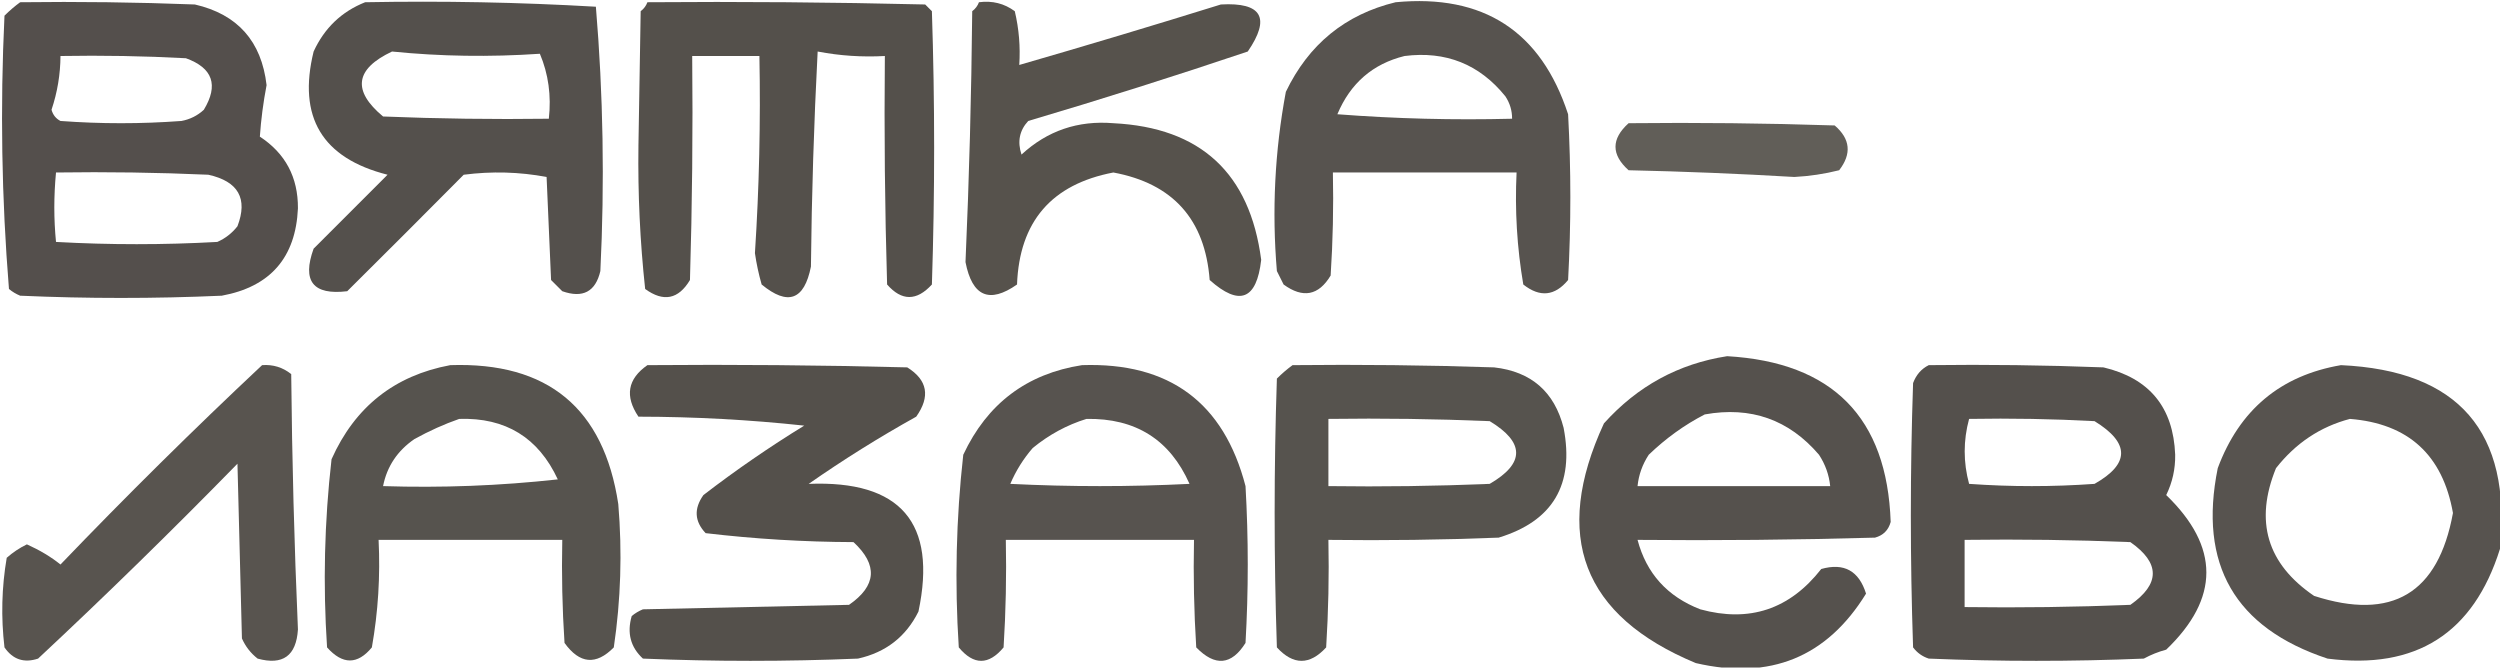 <?xml version="1.0" encoding="UTF-8"?> <svg xmlns="http://www.w3.org/2000/svg" width="558" height="149" viewBox="0 0 558 149" fill="none"><g clip-path="url(#clip0_6_8)"><path opacity="0.936" fill-rule="evenodd" clip-rule="evenodd" d="M81.5 0.5C98.744 0.175 115.91 0.508 133 1.5C134.642 21.077 134.975 40.744 134 60.5C132.923 65.115 130.09 66.615 125.5 65C124.667 64.167 123.833 63.333 123 62.5C122.667 54.833 122.333 47.167 122 39.5C115.916 38.358 109.749 38.191 103.5 39C94.919 47.65 86.252 56.316 77.5 65C69.874 65.922 67.374 62.756 70 55.5C75.5 50 81 44.5 86.5 39C71.902 35.305 66.402 26.138 70 11.5C72.412 6.252 76.246 2.586 81.5 0.5ZM87.5 11.5C98.291 12.594 109.291 12.761 120.5 12C122.407 16.518 123.074 21.352 122.5 26.5C110.162 26.666 97.829 26.5 85.5 26C78.577 20.238 79.244 15.404 87.5 11.5Z" fill="#494540"></path><path opacity="0.931" fill-rule="evenodd" clip-rule="evenodd" d="M144.5 0.5C165.169 0.333 185.836 0.5 206.5 1C207 1.5 207.5 2 208 2.5C208.667 22.833 208.667 43.167 208 63.5C204.596 67.224 201.263 67.224 198 63.5C197.5 46.503 197.333 29.503 197.5 12.5C192.435 12.781 187.435 12.448 182.5 11.5C181.667 27.49 181.167 43.49 181 59.5C179.521 66.992 175.855 68.326 170 63.5C169.342 61.2 168.842 58.867 168.5 56.5C169.451 41.856 169.784 27.189 169.5 12.5C164.5 12.5 159.5 12.5 154.5 12.5C154.667 29.17 154.5 45.837 154 62.5C151.427 66.809 148.094 67.476 144 64.5C142.855 53.927 142.355 43.26 142.5 32.5C142.667 22.5 142.833 12.5 143 2.5C143.717 1.956 144.217 1.289 144.5 0.5Z" fill="#48443F"></path><path opacity="0.937" fill-rule="evenodd" clip-rule="evenodd" d="M4.5 0.5C17.504 0.333 30.504 0.5 43.5 1C53.032 3.202 58.365 9.202 59.5 19C58.759 22.857 58.259 26.69 58 30.5C63.703 34.236 66.536 39.569 66.5 46.5C65.999 57.501 60.332 64.001 49.5 66C34.5 66.667 19.5 66.667 4.5 66C3.584 65.626 2.75 65.126 2 64.5C0.358 44.256 0.024 23.923 1 3.5C2.145 2.364 3.312 1.364 4.5 0.5ZM13.5 12.5C22.839 12.334 32.173 12.5 41.5 13C47.496 15.165 48.829 18.998 45.5 24.5C44.088 25.806 42.421 26.64 40.5 27C31.5 27.667 22.5 27.667 13.5 27C12.484 26.481 11.818 25.647 11.5 24.5C12.809 20.6 13.476 16.6 13.5 12.5ZM12.5 38.5C23.838 38.333 35.172 38.5 46.5 39C53.196 40.484 55.362 44.317 53 50.5C51.786 52.049 50.286 53.215 48.5 54C36.5 54.667 24.5 54.667 12.5 54C11.998 48.926 11.998 43.759 12.5 38.5Z" fill="#494440"></path><path opacity="0.931" fill-rule="evenodd" clip-rule="evenodd" d="M218.5 0.5C221.482 0.104 224.149 0.771 226.5 2.5C227.433 6.43 227.766 10.43 227.5 14.5C242.52 10.16 257.52 5.66 272.5 1C281.657 0.484 283.657 3.984 278.5 11.5C262.264 16.968 245.931 22.134 229.5 27C227.543 29.121 227.043 31.621 228 34.5C233.765 29.18 240.598 26.847 248.5 27.5C267.971 28.47 278.971 38.637 281.5 58C280.487 66.926 276.654 68.426 270 62.5C268.971 48.972 261.804 40.972 248.5 38.5C234.7 41.133 227.533 49.466 227 63.5C220.824 67.837 216.991 66.17 215.5 58.5C216.321 39.877 216.821 21.21 217 2.5C217.717 1.956 218.217 1.289 218.5 0.5Z" fill="#4A4640"></path><path opacity="0.923" fill-rule="evenodd" clip-rule="evenodd" d="M311.5 0.5C331.111 -1.36 343.944 6.974 350 25.5C350.667 37.833 350.667 50.167 350 62.5C347.029 66.092 343.696 66.425 340 63.5C338.594 55.251 338.094 46.917 338.5 38.5C324.833 38.5 311.167 38.5 297.5 38.5C297.666 46.174 297.5 53.841 297 61.5C294.314 65.977 290.814 66.644 286.5 63.5C286 62.5 285.5 61.5 285 60.5C283.864 47.049 284.53 33.716 287 20.5C292.093 9.893 300.26 3.226 311.5 0.5ZM313.5 12.5C322.714 11.339 330.214 14.339 336 21.5C337.009 23.025 337.509 24.692 337.5 26.5C324.483 26.832 311.483 26.499 298.5 25.5C301.409 18.58 306.409 14.247 313.5 12.5Z" fill="#4A4641"></path><path opacity="0.869" fill-rule="evenodd" clip-rule="evenodd" d="M363.5 27.5C378.837 27.333 394.17 27.5 409.5 28C413 31.003 413.333 34.337 410.5 38C407.215 38.824 403.882 39.324 400.5 39.5C388.179 38.771 375.845 38.271 363.5 38C359.605 34.511 359.605 31.011 363.5 27.5Z" fill="#4A4640"></path><path opacity="0.935" fill-rule="evenodd" clip-rule="evenodd" d="M385.5 79.5C409.029 80.861 421.196 93.194 422 116.5C421.5 118.333 420.333 119.5 418.5 120C400.836 120.5 383.17 120.667 365.5 120.5C367.481 127.986 372.148 133.153 379.5 136C390.462 139.004 399.462 136.004 406.5 127C411.576 125.563 414.909 127.396 416.5 132.5C407.761 146.688 395.094 151.854 378.5 148C353.208 137.48 346.375 119.647 358 94.5C365.474 86.183 374.641 81.183 385.5 79.5ZM380.5 92.5C390.788 90.65 399.288 93.65 406 101.5C407.411 103.65 408.245 105.984 408.5 108.5C394.167 108.5 379.833 108.5 365.5 108.5C365.755 105.984 366.589 103.65 368 101.5C371.811 97.832 375.978 94.832 380.5 92.5Z" fill="#4A4641"></path><path opacity="0.919" fill-rule="evenodd" clip-rule="evenodd" d="M58.5 81.5C60.936 81.317 63.103 81.984 65 83.5C65.179 102.544 65.679 121.544 66.5 140.5C66.125 146.381 63.125 148.548 57.5 147C55.951 145.786 54.785 144.286 54 142.5C53.667 129.5 53.333 116.5 53 103.5C38.418 118.417 23.585 132.917 8.5 147C5.364 148.041 2.864 147.207 1 144.5C0.205 137.782 0.372 131.116 1.5 124.5C2.874 123.289 4.374 122.289 6 121.5C8.89 122.802 11.39 124.302 13.5 126C28.189 110.694 43.189 95.861 58.5 81.5Z" fill="#4A4641"></path><path opacity="0.925" fill-rule="evenodd" clip-rule="evenodd" d="M100.5 81.5C122.256 80.764 134.756 91.097 138 112.5C138.903 123.226 138.569 133.893 137 144.5C133.043 148.53 129.377 148.197 126 143.5C125.5 135.841 125.334 128.174 125.5 120.5C111.833 120.5 98.167 120.5 84.5 120.5C84.901 128.585 84.401 136.585 83 144.5C79.798 148.386 76.465 148.386 73 144.5C72.072 130.444 72.405 116.444 74 102.5C79.215 90.823 88.049 83.823 100.5 81.5ZM102.5 93.5C112.833 93.164 120.167 97.664 124.5 107C111.561 108.422 98.561 108.922 85.5 108.5C86.366 104.114 88.699 100.614 92.5 98C95.815 96.17 99.149 94.67 102.5 93.5Z" fill="#494540"></path><path opacity="0.943" fill-rule="evenodd" clip-rule="evenodd" d="M144.5 81.5C163.836 81.333 183.17 81.5 202.5 82C207.028 84.824 207.695 88.49 204.5 93C196.234 97.604 188.234 102.604 180.5 108C201.023 107.176 209.19 116.676 205 136.5C202.216 142.113 197.716 145.613 191.5 147C175.5 147.667 159.5 147.667 143.5 147C140.735 144.447 139.902 141.281 141 137.5C141.75 136.874 142.584 136.374 143.5 136C158.833 135.667 174.167 135.333 189.5 135C195.653 130.748 195.986 126.081 190.5 121C179.403 120.956 168.403 120.289 157.5 119C155.012 116.373 154.845 113.54 157 110.5C164.225 104.943 171.725 99.776 179.5 95C167.322 93.686 154.989 93.02 142.5 93C139.414 88.421 140.081 84.588 144.5 81.5Z" fill="#4A4641"></path><path opacity="0.924" fill-rule="evenodd" clip-rule="evenodd" d="M241.5 81.5C260.983 80.838 273.15 89.838 278 108.5C278.667 120.167 278.667 131.833 278 143.5C274.871 148.484 271.204 148.817 267 144.5C266.5 136.507 266.334 128.507 266.5 120.5C252.5 120.5 238.5 120.5 224.5 120.5C224.666 128.507 224.5 136.507 224 144.5C220.667 148.5 217.333 148.5 214 144.5C213.07 130.111 213.403 115.778 215 101.5C220.344 90.091 229.177 83.424 241.5 81.5ZM242.5 93.5C253.465 93.306 261.132 98.139 265.5 108C252.167 108.667 238.833 108.667 225.5 108C226.74 105.088 228.406 102.421 230.5 100C234.147 97.013 238.147 94.846 242.5 93.5Z" fill="#4A4641"></path><path opacity="0.927" fill-rule="evenodd" clip-rule="evenodd" d="M288.5 81.5C303.504 81.333 318.504 81.5 333.5 82C341.774 82.941 346.94 87.441 349 95.5C351.433 108.153 346.6 116.32 334.5 120C321.838 120.5 309.171 120.667 296.5 120.5C296.666 128.507 296.5 136.507 296 144.5C292.333 148.5 288.667 148.5 285 144.5C284.333 124.5 284.333 104.5 285 84.5C286.145 83.364 287.312 82.364 288.5 81.5ZM296.5 93.5C308.505 93.333 320.505 93.5 332.5 94C340.367 98.762 340.367 103.429 332.5 108C320.505 108.5 308.505 108.667 296.5 108.5C296.5 103.5 296.5 98.5 296.5 93.5Z" fill="#4A4641"></path><path opacity="0.939" fill-rule="evenodd" clip-rule="evenodd" d="M430.5 81.5C443.504 81.333 456.504 81.5 469.5 82C479.76 84.429 485.093 90.929 485.5 101.5C485.551 104.666 484.884 107.666 483.5 110.5C495.446 122.039 495.446 133.539 483.5 145C481.754 145.471 480.087 146.138 478.5 147C462.5 147.667 446.5 147.667 430.5 147C429.069 146.535 427.903 145.701 427 144.5C426.333 124.833 426.333 105.167 427 85.5C427.69 83.65 428.856 82.316 430.5 81.5ZM439.5 93.5C448.839 93.334 458.173 93.5 467.5 94C475.408 98.863 475.408 103.53 467.5 108C458.167 108.667 448.833 108.667 439.5 108C438.192 103.167 438.192 98.334 439.5 93.5ZM438.5 120.5C450.838 120.333 463.171 120.5 475.5 121C482.167 125.667 482.167 130.333 475.5 135C463.171 135.5 450.838 135.667 438.5 135.5C438.5 130.5 438.5 125.5 438.5 120.5Z" fill="#4A4641"></path><path opacity="0.923" fill-rule="evenodd" clip-rule="evenodd" d="M522.5 81.5C548.764 82.704 560.598 96.37 558 122.5C552.076 141.385 539.242 149.552 519.5 147C498.817 140.142 490.651 125.976 495 104.5C499.837 91.485 509.003 83.818 522.5 81.5ZM524.5 93.5C537.539 94.536 545.205 101.536 547.5 114.5C544.228 132.47 533.895 138.637 516.5 133C506.002 125.852 503.169 116.352 508 104.5C512.39 98.907 517.89 95.24 524.5 93.5Z" fill="#4A4641"></path></g><defs><clipPath id="clip0_6_8"><rect width="558" height="149" fill="white"></rect></clipPath></defs></svg> 